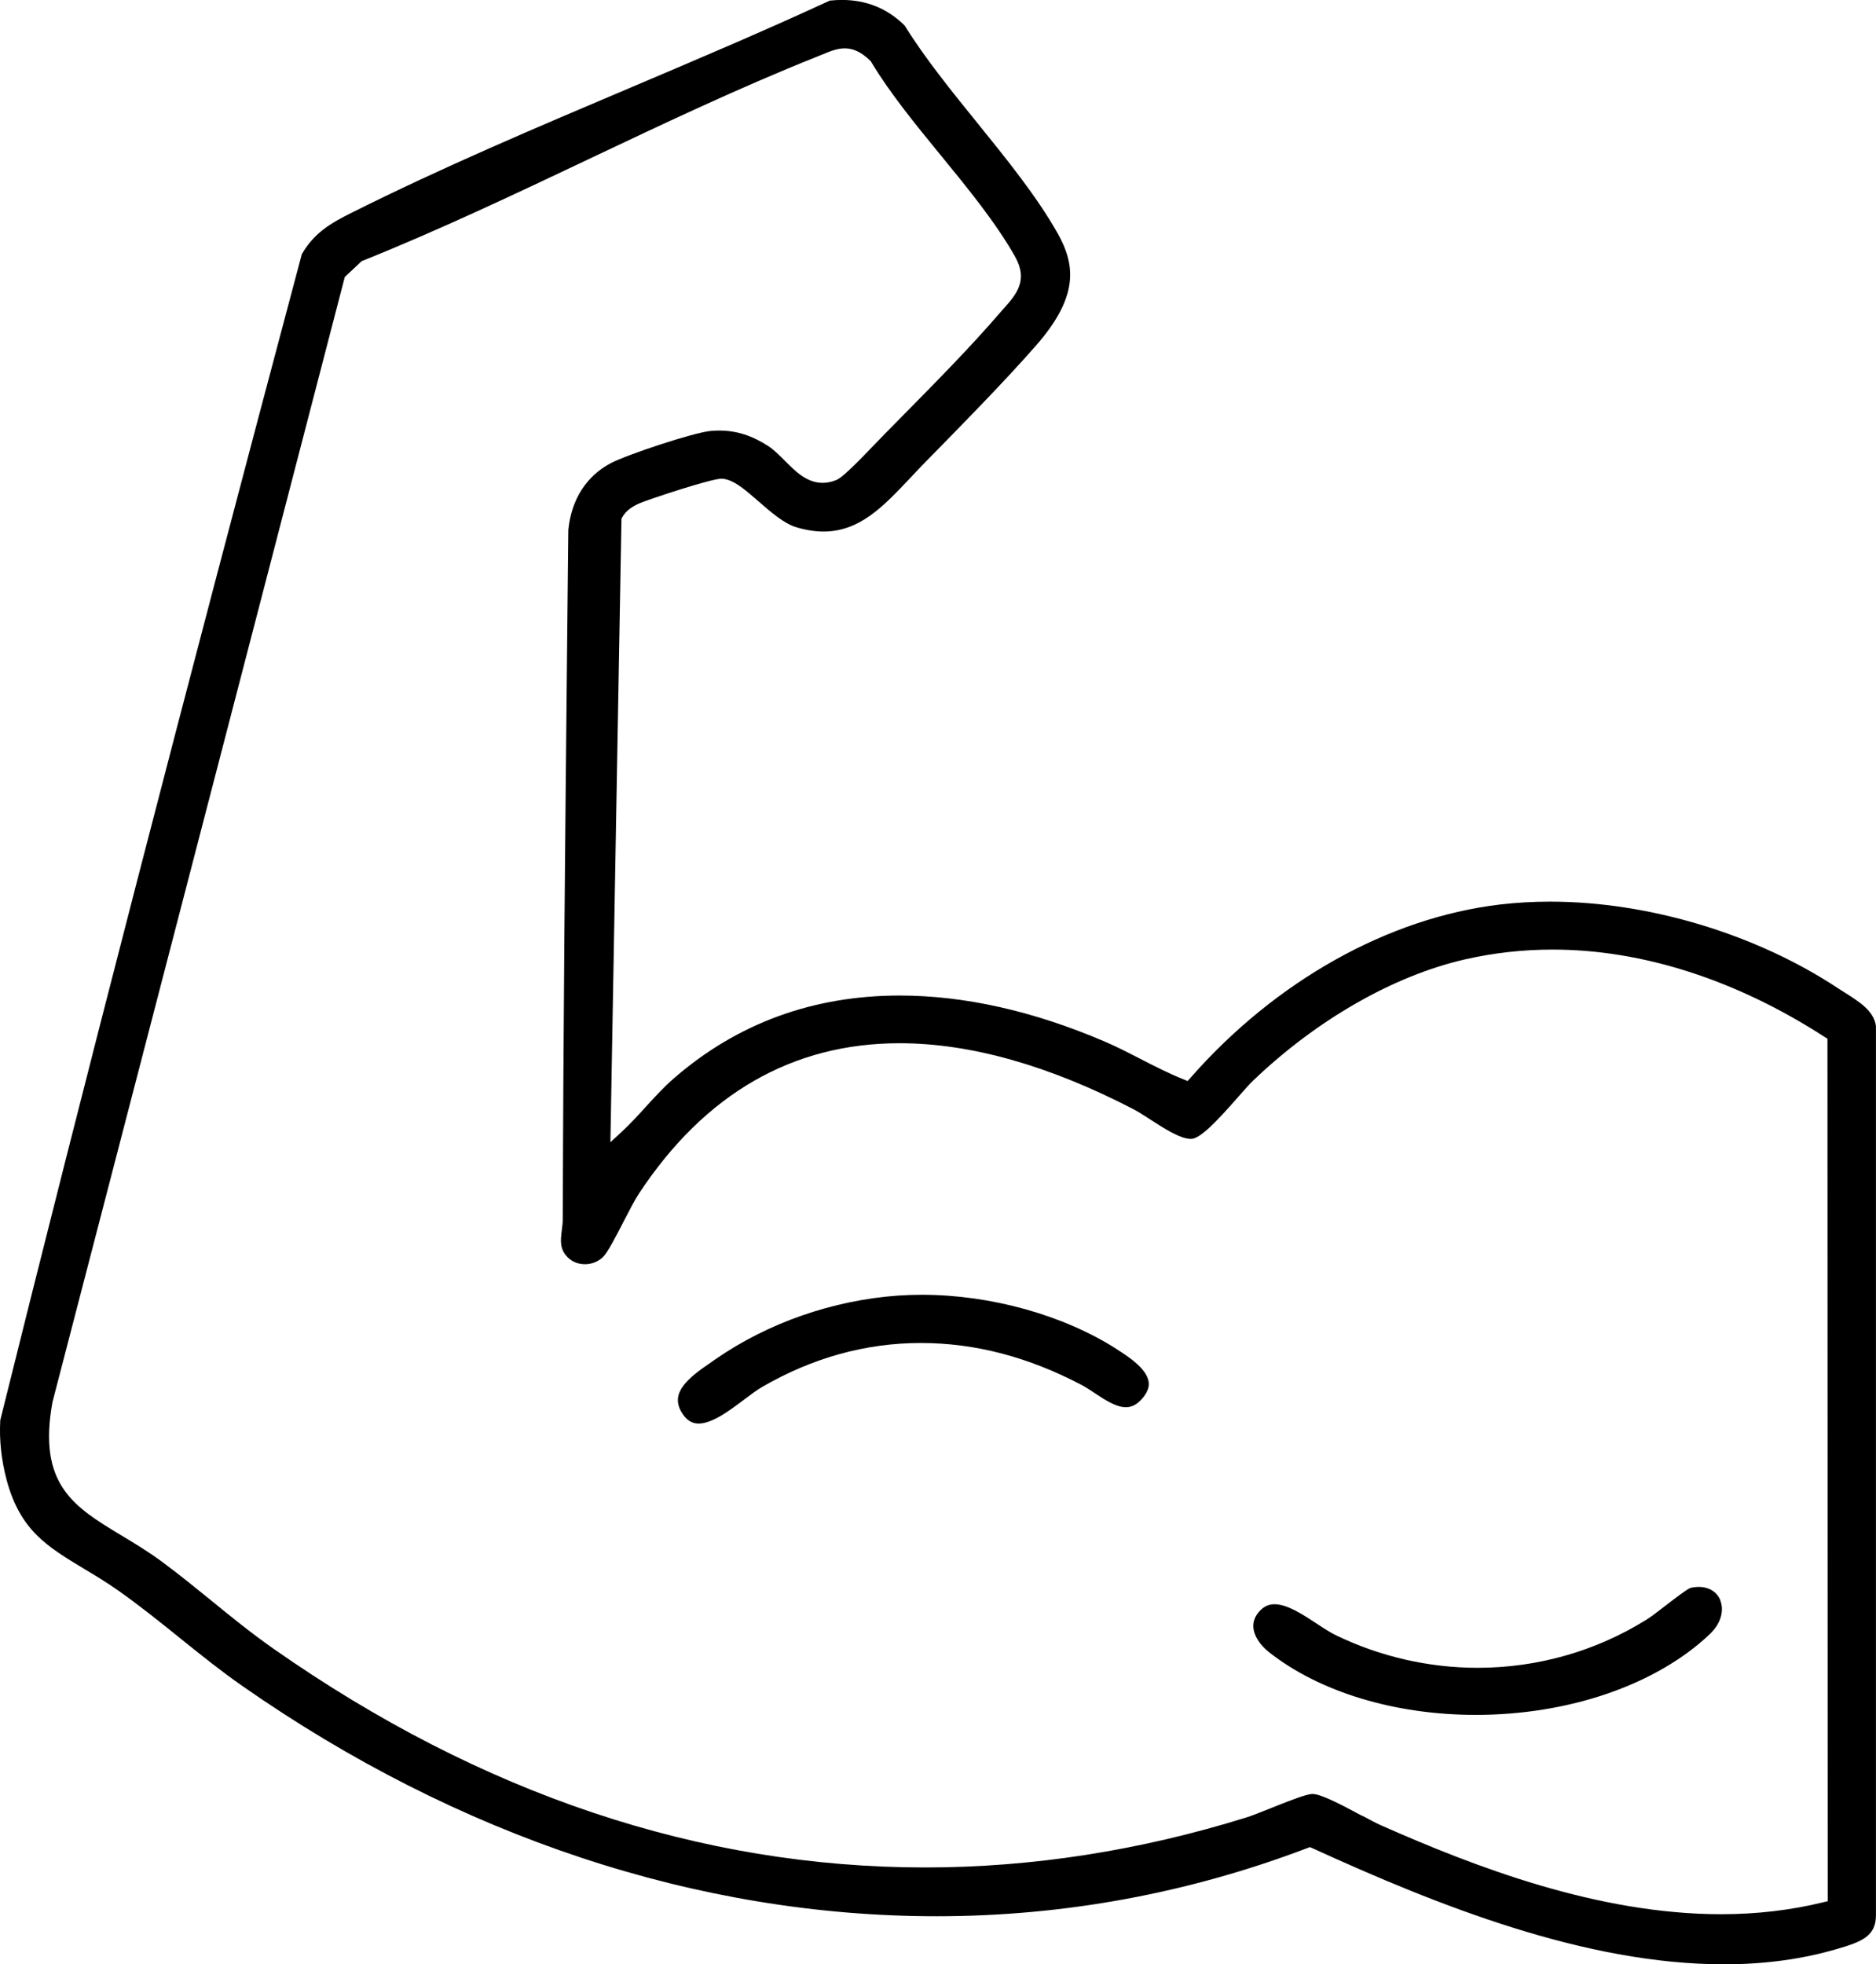 <svg viewBox="0 0 363.03 380.08" xmlns="http://www.w3.org/2000/svg" data-name="Layer 2" id="Layer_2">
  <g data-name="Layer 1" id="Layer_1-2">
    <g>
      <path d="M363.02,198.59v-.05c-.38-2.91-3.19-4.69-5.95-6.43-.46-.29-.92-.57-1.35-.86-15.87-10.52-36.71-16.79-55.75-16.79-3.3,0-6.58.19-9.73.56-21.6,2.57-43.41,14.79-59.85,33.51l-.56.64-.78-.31c-2.92-1.17-5.7-2.6-8.39-3.98l-.29-.15c-2.18-1.12-4.43-2.28-6.72-3.25-13.76-5.88-27.06-8.85-39.55-8.85-16.75,0-31.44,5.38-43.66,15.99-1.91,1.65-3.58,3.48-5.35,5.41l-.17.19c-1.5,1.65-3.06,3.36-4.74,4.9l-2.06,1.9,2.14-120.67.15-.26c.81-1.44,2.22-2.21,3.36-2.71,1.59-.7,13.77-4.75,15.82-4.75h.09c2.19.09,4.46,2.08,7.15,4.42,2.27,1.98,4.85,4.23,7.2,4.95,1.88.57,3.67.85,5.33.85,7.02,0,11.6-4.86,16.91-10.5l.39-.41c.79-.84,1.58-1.68,2.4-2.52l1.26-1.28c6.56-6.69,14-14.27,20.06-21.16,8.41-9.55,7.78-15.66,4.25-21.9-4.02-7.1-9.84-14.29-15.52-21.31-4.95-6.12-10.07-12.44-14-18.75l-.05-.08-.07-.07c-3.3-3.24-7.36-4.88-12.07-4.88-.73,0-1.48.04-2.23.12h-.13s-.12.07-.12.07c-12.7,5.87-25.87,11.45-38.6,16.85-17.91,7.59-36.44,15.44-53.76,24.12-3.98,1.98-7.21,3.83-9.61,7.92l-.06.09-.03.11C34.94,137.25,16.42,208.89.07,274.72l-.02.07v.08c-.21,3.76.21,7.62,1.23,11.48,2.62,9.75,7.8,12.87,14.98,17.2,2.04,1.22,4.35,2.6,6.78,4.32,3.97,2.8,7.82,5.9,11.55,8.9l.48.39c3.81,3.06,7.74,6.22,11.82,9.06,41.75,29.15,88.19,44.56,134.33,44.56,24.63,0,48.78-4.44,71.79-13.2l.47-.18.46.2c24.33,11.12,52.83,22.48,79.69,22.48,7.78,0,15.11-.99,21.75-2.94l.25-.07c4.59-1.34,7.37-2.44,7.39-6.41v-172.08ZM263.61,351.37l-.31-.17c-3.83-2.06-7.71-4.08-9.31-4.08-1.14,0-4.32,1.24-8.05,2.74l-.15.06c-1.89.75-3.51,1.41-4.62,1.75-20.62,6.42-41.52,9.67-62.13,9.67-43.57,0-85.99-14.23-126.07-42.29-4.38-3.07-8.53-6.44-12.18-9.43-3.02-2.45-6.14-4.99-9.37-7.38-2.84-2.1-5.7-3.81-8-5.19-9.05-5.46-16.19-9.76-13.26-25.77L66.72,53.6l3.28-3.08.21-.08c14.68-5.89,29.39-12.86,43.61-19.6l.29-.14c14.31-6.78,29.1-13.79,43.85-19.68l.99-.4c1.69-.7,3.03-1.26,4.53-1.26,1.69,0,3.25.76,4.92,2.38l.11.11.08.14c3.58,5.97,8.56,12.07,13.38,17.96l.15.18c5.24,6.41,10.65,13.03,14.33,19.56,2.59,4.62.15,7.35-2.21,10l-.25.28c-.23.26-.47.53-.71.81-5.3,6.17-12.18,13.16-18.25,19.31l-3.73,3.79c-.23.23-.55.56-.94.97l-.31.32c-5.03,5.27-7.18,7.29-8.2,7.71-.88.36-1.77.55-2.65.55-3.07,0-5.26-2.2-7.37-4.33-1.08-1.08-2.1-2.1-3.19-2.81-3.14-2.03-6.16-2.98-9.48-2.98-.52,0-1.06.03-1.65.08-3.23.29-16.08,4.54-19.29,6.22-4.73,2.48-7.66,7.04-8.24,12.92l-.25,23.98c-.36,35.79-.73,72.79-.82,109.22,0,.82-.1,1.61-.19,2.31-.25,2.03-.44,3.63,1.13,5.24.87.87,2.05,1.34,3.35,1.34s2.56-.5,3.47-1.37c.88-.85,2.42-3.78,4.05-6.97,1.05-2.03,2.13-4.13,2.96-5.38,12.73-19.27,29.69-29.04,50.41-29.04,13.68,0,28.9,4.29,45.22,12.75.96.51,2.05,1.2,3.4,2.08,2.54,1.64,5.7,3.68,7.7,3.68h.18c1.68-.12,4.66-3.15,8.91-7.99l.09-.11c1.18-1.35,2.2-2.51,3.02-3.28,12.23-11.69,27.11-20.2,40.83-23.34,5.54-1.27,11.27-1.91,17.03-1.91,17.33,0,35.53,5.85,52.63,16.91l.54.35.05,166.87-.92.22c-6.21,1.52-12.83,2.3-19.7,2.3-23.89,0-47.7-9.18-65.77-17.18-.95-.42-2.22-1.09-3.68-1.88Z"></path>
      <path d="M216.04,261.01c-10.26-6.56-24.34-10.48-37.64-10.48-1.48,0-3.05.05-4.67.16-12.59.91-25.1,5.27-35.23,12.28l-.83.58c-4.46,3.03-7.98,5.85-5.85,9.58.9,1.58,1.98,2.32,3.38,2.32,2.65,0,6.07-2.58,8.81-4.65,1.34-1.01,2.45-1.83,3.43-2.41,9.75-5.66,20.09-8.53,30.72-8.53s20.85,2.73,31.13,8.11c.83.44,1.64.98,2.62,1.63,1.9,1.26,4.06,2.69,5.96,2.69,1.11,0,2.1-.5,3.03-1.53,1.59-1.75,1.43-2.96,1.38-3.36-.35-2.65-4.2-5.08-6.26-6.39Z"></path>
      <path d="M332.92,309.66c-.65-1.63-2.21-2.6-4.18-2.6-.51,0-1.04.06-1.55.18l-.07.02-.07.03c-.7.31-2.38,1.56-4.87,3.48-1.3,1.01-2.65,2.05-3.47,2.56-9.78,6.13-21.12,9.38-32.79,9.38-9.44,0-18.9-2.18-27.38-6.29-1.15-.56-2.39-1.36-3.77-2.28-2.66-1.75-5.67-3.73-8.13-3.73-1.03,0-1.91.36-2.68,1.11-1.01,1-1.49,2.11-1.42,3.28.08,1.65,1.2,3.44,3.06,4.91,9.78,7.7,24.35,12.11,39.99,12.11h0c18.05,0,34.97-5.84,45.27-15.62,2.49-2.37,2.68-4.93,2.04-6.52Z"></path>
    </g>
  </g>
</svg>
